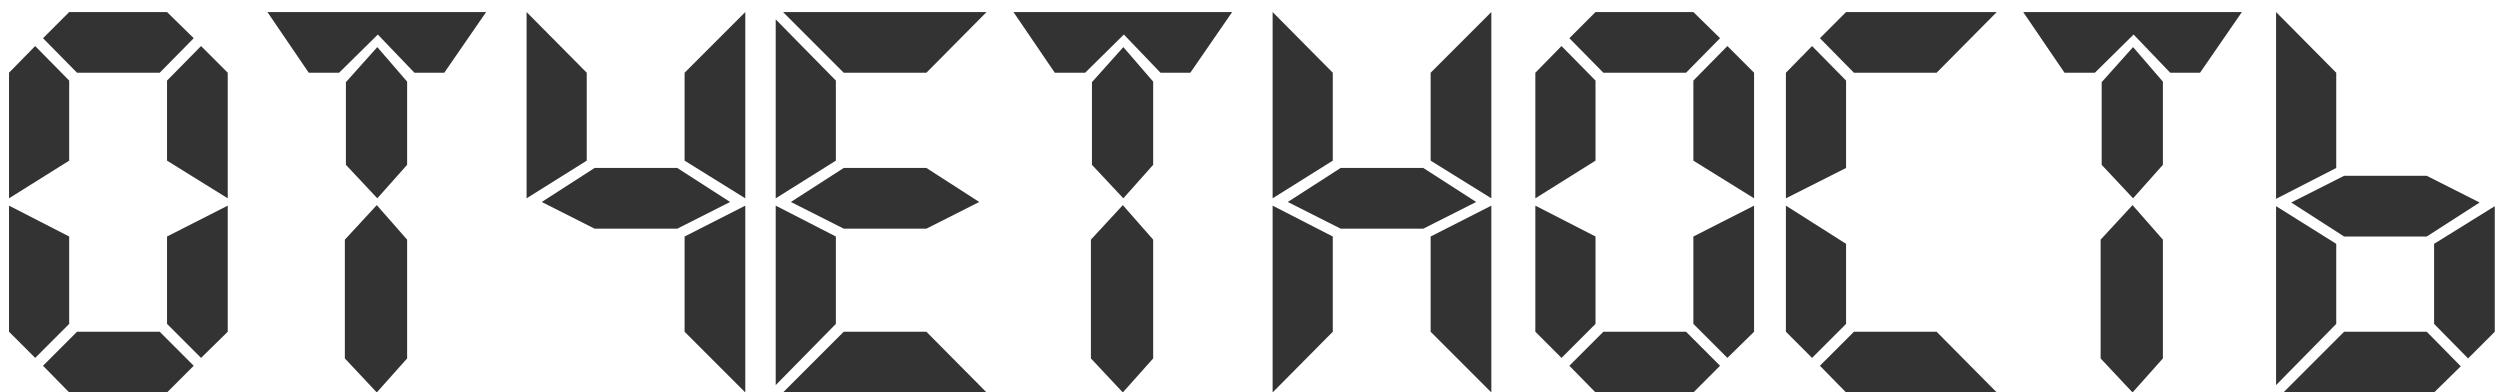 <?xml version="1.0" encoding="UTF-8"?> <svg xmlns="http://www.w3.org/2000/svg" width="172" height="27" viewBox="0 0 172 27" fill="none"><path d="M0.62 14.148L4.76 16.272V22.284L2.42 24.624L0.62 22.824V14.148ZM5.3 22.824H10.988L13.328 25.164L11.492 27H4.76L2.96 25.164L5.3 22.824ZM11.492 16.272L15.668 14.148V22.824L13.832 24.624L11.492 22.284V16.272ZM11.492 5.544L13.832 3.168L15.668 5.004V13.644L11.492 11.052V5.544ZM4.76 0.828H11.492L13.328 2.628L10.988 5.004H5.3L2.96 2.628L4.76 0.828ZM0.62 5.004L2.42 3.168L4.76 5.544V11.052L0.62 13.644V5.004ZM23.726 16.488L25.922 14.112L28.01 16.488V24.66L25.922 27L23.726 24.66V16.488ZM23.798 5.652L25.958 3.24L28.01 5.616V11.34L25.958 13.644L23.798 11.34V5.652ZM33.446 0.828L30.566 5.004H28.514L25.994 2.376L23.33 5.004H21.242L18.398 0.828H33.446ZM40.368 11.052L36.228 13.644V0.828L40.368 5.004V11.052ZM51.276 13.644L47.1 11.052V5.004L51.276 0.828V13.644ZM40.908 15.732L37.272 13.896L40.908 11.556H46.596L50.232 13.896L46.596 15.732H40.908ZM51.276 27L47.1 22.824V16.272L51.276 14.148V27ZM53.368 14.148L57.508 16.272V22.284L53.368 26.496V14.148ZM53.368 1.332L57.508 5.544V11.052L53.368 13.644V1.332ZM67.876 0.828L63.736 5.004H58.048L53.872 0.828H67.876ZM58.048 22.824H63.736L67.876 27H53.872L58.048 22.824ZM58.048 11.556H63.736L67.372 13.896L63.736 15.732H58.048L54.412 13.896L58.048 11.556ZM75.054 16.488L77.25 14.112L79.338 16.488V24.66L77.25 27L75.054 24.66V16.488ZM75.126 5.652L77.286 3.24L79.338 5.616V11.34L77.286 13.644L75.126 11.34V5.652ZM84.774 0.828L81.894 5.004H79.842L77.322 2.376L74.658 5.004H72.57L69.726 0.828H84.774ZM87.556 14.148L91.696 16.272V22.824L87.556 27V14.148ZM98.428 16.272L102.604 14.148V27L98.428 22.824V16.272ZM92.236 11.556H97.924L101.56 13.896L97.924 15.732H92.236L88.6 13.896L92.236 11.556ZM98.428 5.004L102.604 0.828V13.644L98.428 11.052V5.004ZM87.556 0.828L91.696 5.004V11.052L87.556 13.644V0.828ZM105.632 14.148L109.772 16.272V22.284L107.432 24.624L105.632 22.824V14.148ZM110.312 22.824H116L118.34 25.164L116.504 27H109.772L107.972 25.164L110.312 22.824ZM116.504 16.272L120.68 14.148V22.824L118.844 24.624L116.504 22.284V16.272ZM116.504 5.544L118.844 3.168L120.68 5.004V13.644L116.504 11.052V5.544ZM109.772 0.828H116.504L118.34 2.628L116 5.004H110.312L107.972 2.628L109.772 0.828ZM105.632 5.004L107.432 3.168L109.772 5.544V11.052L105.632 13.644V5.004ZM122.87 14.148L127.01 16.776V22.284L124.67 24.624L122.87 22.824V14.148ZM122.87 5.004L124.67 3.168L127.01 5.544V11.556L122.87 13.644V5.004ZM127.01 0.828H137.378L133.238 5.004H127.55L125.21 2.628L127.01 0.828ZM127.55 22.824H133.238L137.378 27H127.01L125.21 25.164L127.55 22.824ZM144.523 16.488L146.719 14.112L148.807 16.488V24.66L146.719 27L144.523 24.66V16.488ZM144.595 5.652L146.755 3.24L148.807 5.616V11.34L146.755 13.644L144.595 11.34V5.652ZM154.243 0.828L151.363 5.004H149.311L146.791 2.376L144.127 5.004H142.039L139.195 0.828H154.243ZM156.593 0.828L160.733 5.004V11.556L156.593 13.68V0.828ZM156.593 14.184L160.733 16.776V22.284L156.593 26.496V14.184ZM157.097 27L161.273 22.824H166.961L169.301 25.2L167.465 27H157.097ZM167.465 16.776L171.641 14.184V22.824L169.805 24.66L167.465 22.284V16.776ZM157.637 13.932L161.273 12.096H166.961L170.597 13.932L166.961 16.272H161.273L157.637 13.932Z" fill="#333333"></path></svg> 